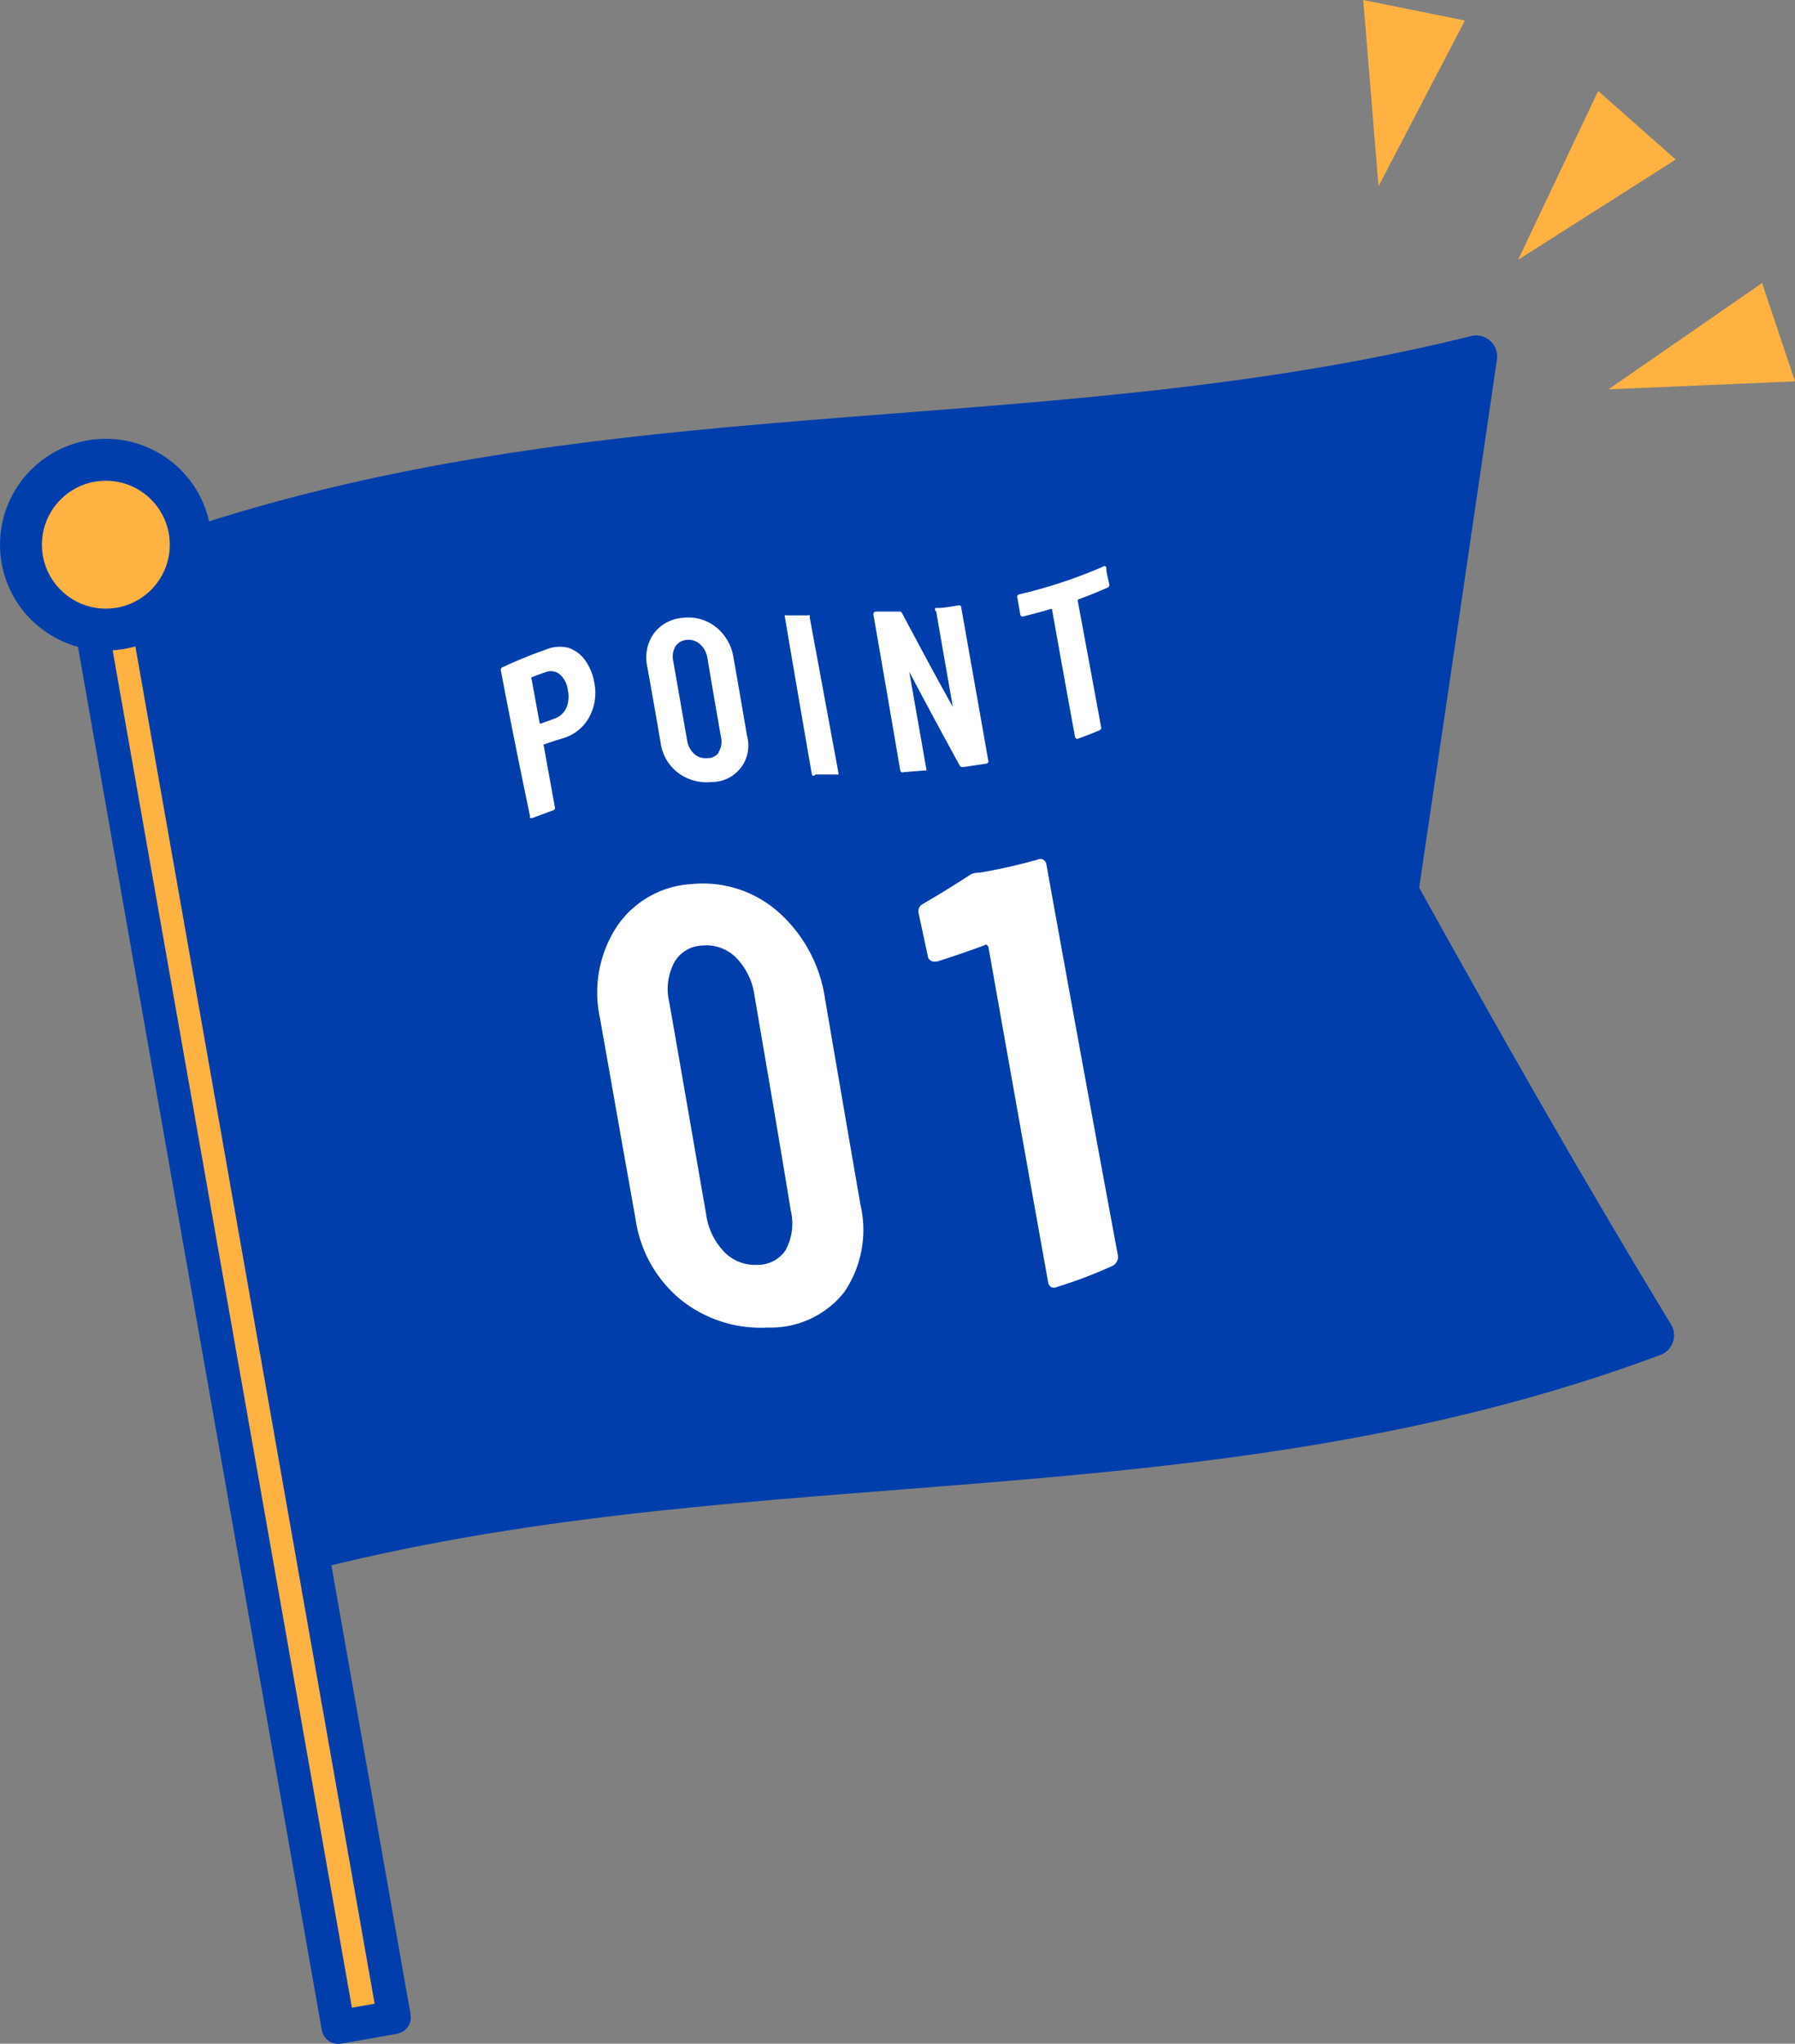 <svg xmlns="http://www.w3.org/2000/svg" viewBox="0 0 85.64 97.48"><rect x="0" y="0" width="85.64" height="97.48" fill="#808080" stroke="none"/><defs><style>.cls-1{fill:#003eac;}.cls-2{fill:none;}.cls-2,.cls-4,.cls-5{stroke:#003eac;stroke-linecap:round;stroke-linejoin:round;}.cls-2,.cls-5{stroke-width:2px;}.cls-3,.cls-4,.cls-5{fill:#ffb242;}.cls-4{stroke-width:1.6px;}.cls-6{fill:#fff;}</style></defs><g id="レイヤー_2" data-name="レイヤー 2"><g id="レイヤー_1-2" data-name="レイヤー 1"><path class="cls-1" d="M78.87,63.69C57.6,71.62,36.33,68.48,15.05,73.82Q10.84,50.21,6.61,27.08C27.89,19.15,49.16,22.29,70.43,17q-1.87,12.81-3.76,25.53C70.74,49.87,74.8,57,78.87,63.69Z"/><path class="cls-2" d="M78.87,63.69C57.6,71.62,36.33,68.48,15.05,73.82Q10.84,50.21,6.61,27.08C27.89,19.15,49.16,22.29,70.43,17q-1.87,12.81-3.76,25.53C70.74,49.87,74.8,57,78.87,63.69Z"/><polygon class="cls-3" points="72.43 12.39 79.95 7.61 76.25 4.34 72.43 12.39"/><polygon class="cls-3" points="65.77 8.88 69.89 0.98 65.04 0 65.77 8.88"/><polygon class="cls-3" points="76.74 18.57 84.07 13.5 85.64 18.19 76.74 18.57"/><rect class="cls-4" x="9.95" y="25.89" width="2.7" height="71.1" transform="translate(-10.5 2.9) rotate(-10)"/><circle class="cls-5" cx="5.05" cy="25.98" r="4.05"/><path class="cls-6" d="M32.49,62a6.08,6.08,0,0,1-2.17-3.87c-.57-3.19-1.13-6.38-1.69-9.54a5.75,5.75,0,0,1,.75-4.32,4.6,4.6,0,0,1,3.6-2.1,5.43,5.43,0,0,1,4.19,1.36,6.84,6.84,0,0,1,2.19,4.09q.84,4.92,1.69,9.83a5.28,5.28,0,0,1-.77,4.18,4.47,4.47,0,0,1-3.65,1.69A6.09,6.09,0,0,1,32.49,62Zm5-2.39a2.64,2.64,0,0,0,.24-1.86C37.17,54.32,36.58,50.9,36,47.5a3.19,3.19,0,0,0-.87-1.81,2,2,0,0,0-1.63-.59,1.6,1.6,0,0,0-1.34.82,2.73,2.73,0,0,0-.23,1.88c.59,3.36,1.17,6.73,1.76,10.12a3.21,3.21,0,0,0,.86,1.79,2.05,2.05,0,0,0,1.58.62A1.61,1.61,0,0,0,37.51,59.59Z"/><path class="cls-6" d="M46.76,41.62A27,27,0,0,0,49.51,41a.29.29,0,0,1,.26,0,.32.32,0,0,1,.15.21q1.71,9.49,3.42,18.7a.45.45,0,0,1-.06.27.47.47,0,0,1-.23.21,22,22,0,0,1-2.64,1,.33.33,0,0,1-.26,0,.31.31,0,0,1-.14-.21q-1.42-7.92-2.85-16a.2.2,0,0,0-.07-.1.06.06,0,0,0-.1,0c-.76.28-1.52.54-2.27.78h-.09a.31.31,0,0,1-.37-.29c-.14-.65-.28-1.3-.43-2a.4.4,0,0,1,.16-.43c.79-.46,1.57-.94,2.35-1.45A1.18,1.18,0,0,1,46.76,41.62Z"/><path class="cls-6" d="M27.09,30.89a1.59,1.59,0,0,1,.81.58,2.53,2.53,0,0,1,.45,1.07,2.44,2.44,0,0,1-.24,1.67,2.1,2.1,0,0,1-1.24,1c-.31.09-.61.19-.92.3,0,0-.05,0,0,.08.17,1,.35,1.93.52,2.9a.13.13,0,0,1,0,.1.16.16,0,0,1-.08.06l-1,.37h-.1a.09.09,0,0,1,0-.08Q24.55,35.42,23.9,32a.22.22,0,0,1,0-.11.16.16,0,0,1,.09-.07A21.61,21.61,0,0,1,26,31,1.77,1.77,0,0,1,27.09,30.89ZM27,33.81a1.38,1.38,0,0,0,.09-.89,1.16,1.16,0,0,0-.39-.76.66.66,0,0,0-.69-.09c-.22.07-.43.15-.65.24a.05.05,0,0,0,0,.07l.39,2.13s0,0,.06,0l.64-.23A1,1,0,0,0,27,33.81Z"/><path class="cls-6" d="M32.35,36.86a2.15,2.15,0,0,1-.83-1.43c-.21-1.21-.42-2.43-.64-3.64a2,2,0,0,1,.31-1.57,1.88,1.88,0,0,1,1.39-.75,2.1,2.1,0,0,1,1.59.45A2.29,2.29,0,0,1,35,31.4c.22,1.23.43,2.46.64,3.69a1.74,1.74,0,0,1-1.7,2.21A2.27,2.27,0,0,1,32.35,36.86Zm1.94-1a.92.92,0,0,0,.11-.69c-.22-1.26-.44-2.53-.65-3.79a1.09,1.09,0,0,0-.35-.65.81.81,0,0,0-.63-.21.7.7,0,0,0-.55.32,1,1,0,0,0-.1.69l.66,3.77a1.1,1.1,0,0,0,.33.65.82.82,0,0,0,.64.21A.65.65,0,0,0,34.29,35.9Z"/><path class="cls-6" d="M38.78,37a.13.13,0,0,1-.05-.09q-.65-3.74-1.28-7.46a.12.12,0,0,1,0-.1.09.09,0,0,1,.08,0l1,0a.13.13,0,0,1,.1,0,.14.14,0,0,1,0,.09L40,36.85a.13.13,0,0,1,0,.09.11.11,0,0,1-.09,0l-1,0A.14.14,0,0,1,38.78,37Z"/><path class="cls-6" d="M44.63,29a.12.12,0,0,1,.08,0c.33,0,.66-.07,1-.12a.17.17,0,0,1,.1,0,.11.11,0,0,1,.05.09l1.29,7.3a.11.11,0,0,1,0,.09.12.12,0,0,1-.08.06l-1.13.17a.15.15,0,0,1-.16-.09q-1.2-2.19-2.4-4.46s0,0,0,0a.05.05,0,0,0,0,0l.81,4.61a.12.12,0,0,1,0,.1.12.12,0,0,1-.08,0l-1,.08a.13.13,0,0,1-.1,0,.15.15,0,0,1-.06-.09q-.63-3.7-1.28-7.43a.12.12,0,0,1,.11-.14l1.11,0c.07,0,.12,0,.16.1.8,1.5,1.6,3,2.41,4.45,0,0,0,0,0,0s0,0,0,0c-.26-1.51-.53-3-.79-4.55A.12.12,0,0,1,44.63,29Z"/><path class="cls-6" d="M52.72,27a.11.11,0,0,1,.06.07c0,.26.09.52.14.78a.12.12,0,0,1,0,.1.2.2,0,0,1-.08.08c-.46.2-.92.39-1.37.55a.07.07,0,0,0-.05.08q.56,3,1.11,6a.15.15,0,0,1,0,.11.16.16,0,0,1-.09.07q-.49.21-1,.39a.1.1,0,0,1-.09,0,.12.12,0,0,1-.06-.08q-.55-3-1.1-6.1s0,0-.07,0c-.43.13-.86.24-1.29.35a.18.18,0,0,1-.1,0,.14.14,0,0,1-.05-.08l-.14-.81a.12.12,0,0,1,0-.1.16.16,0,0,1,.08-.06,23.31,23.31,0,0,0,4-1.32A.14.14,0,0,1,52.72,27Z"/></g></g></svg>